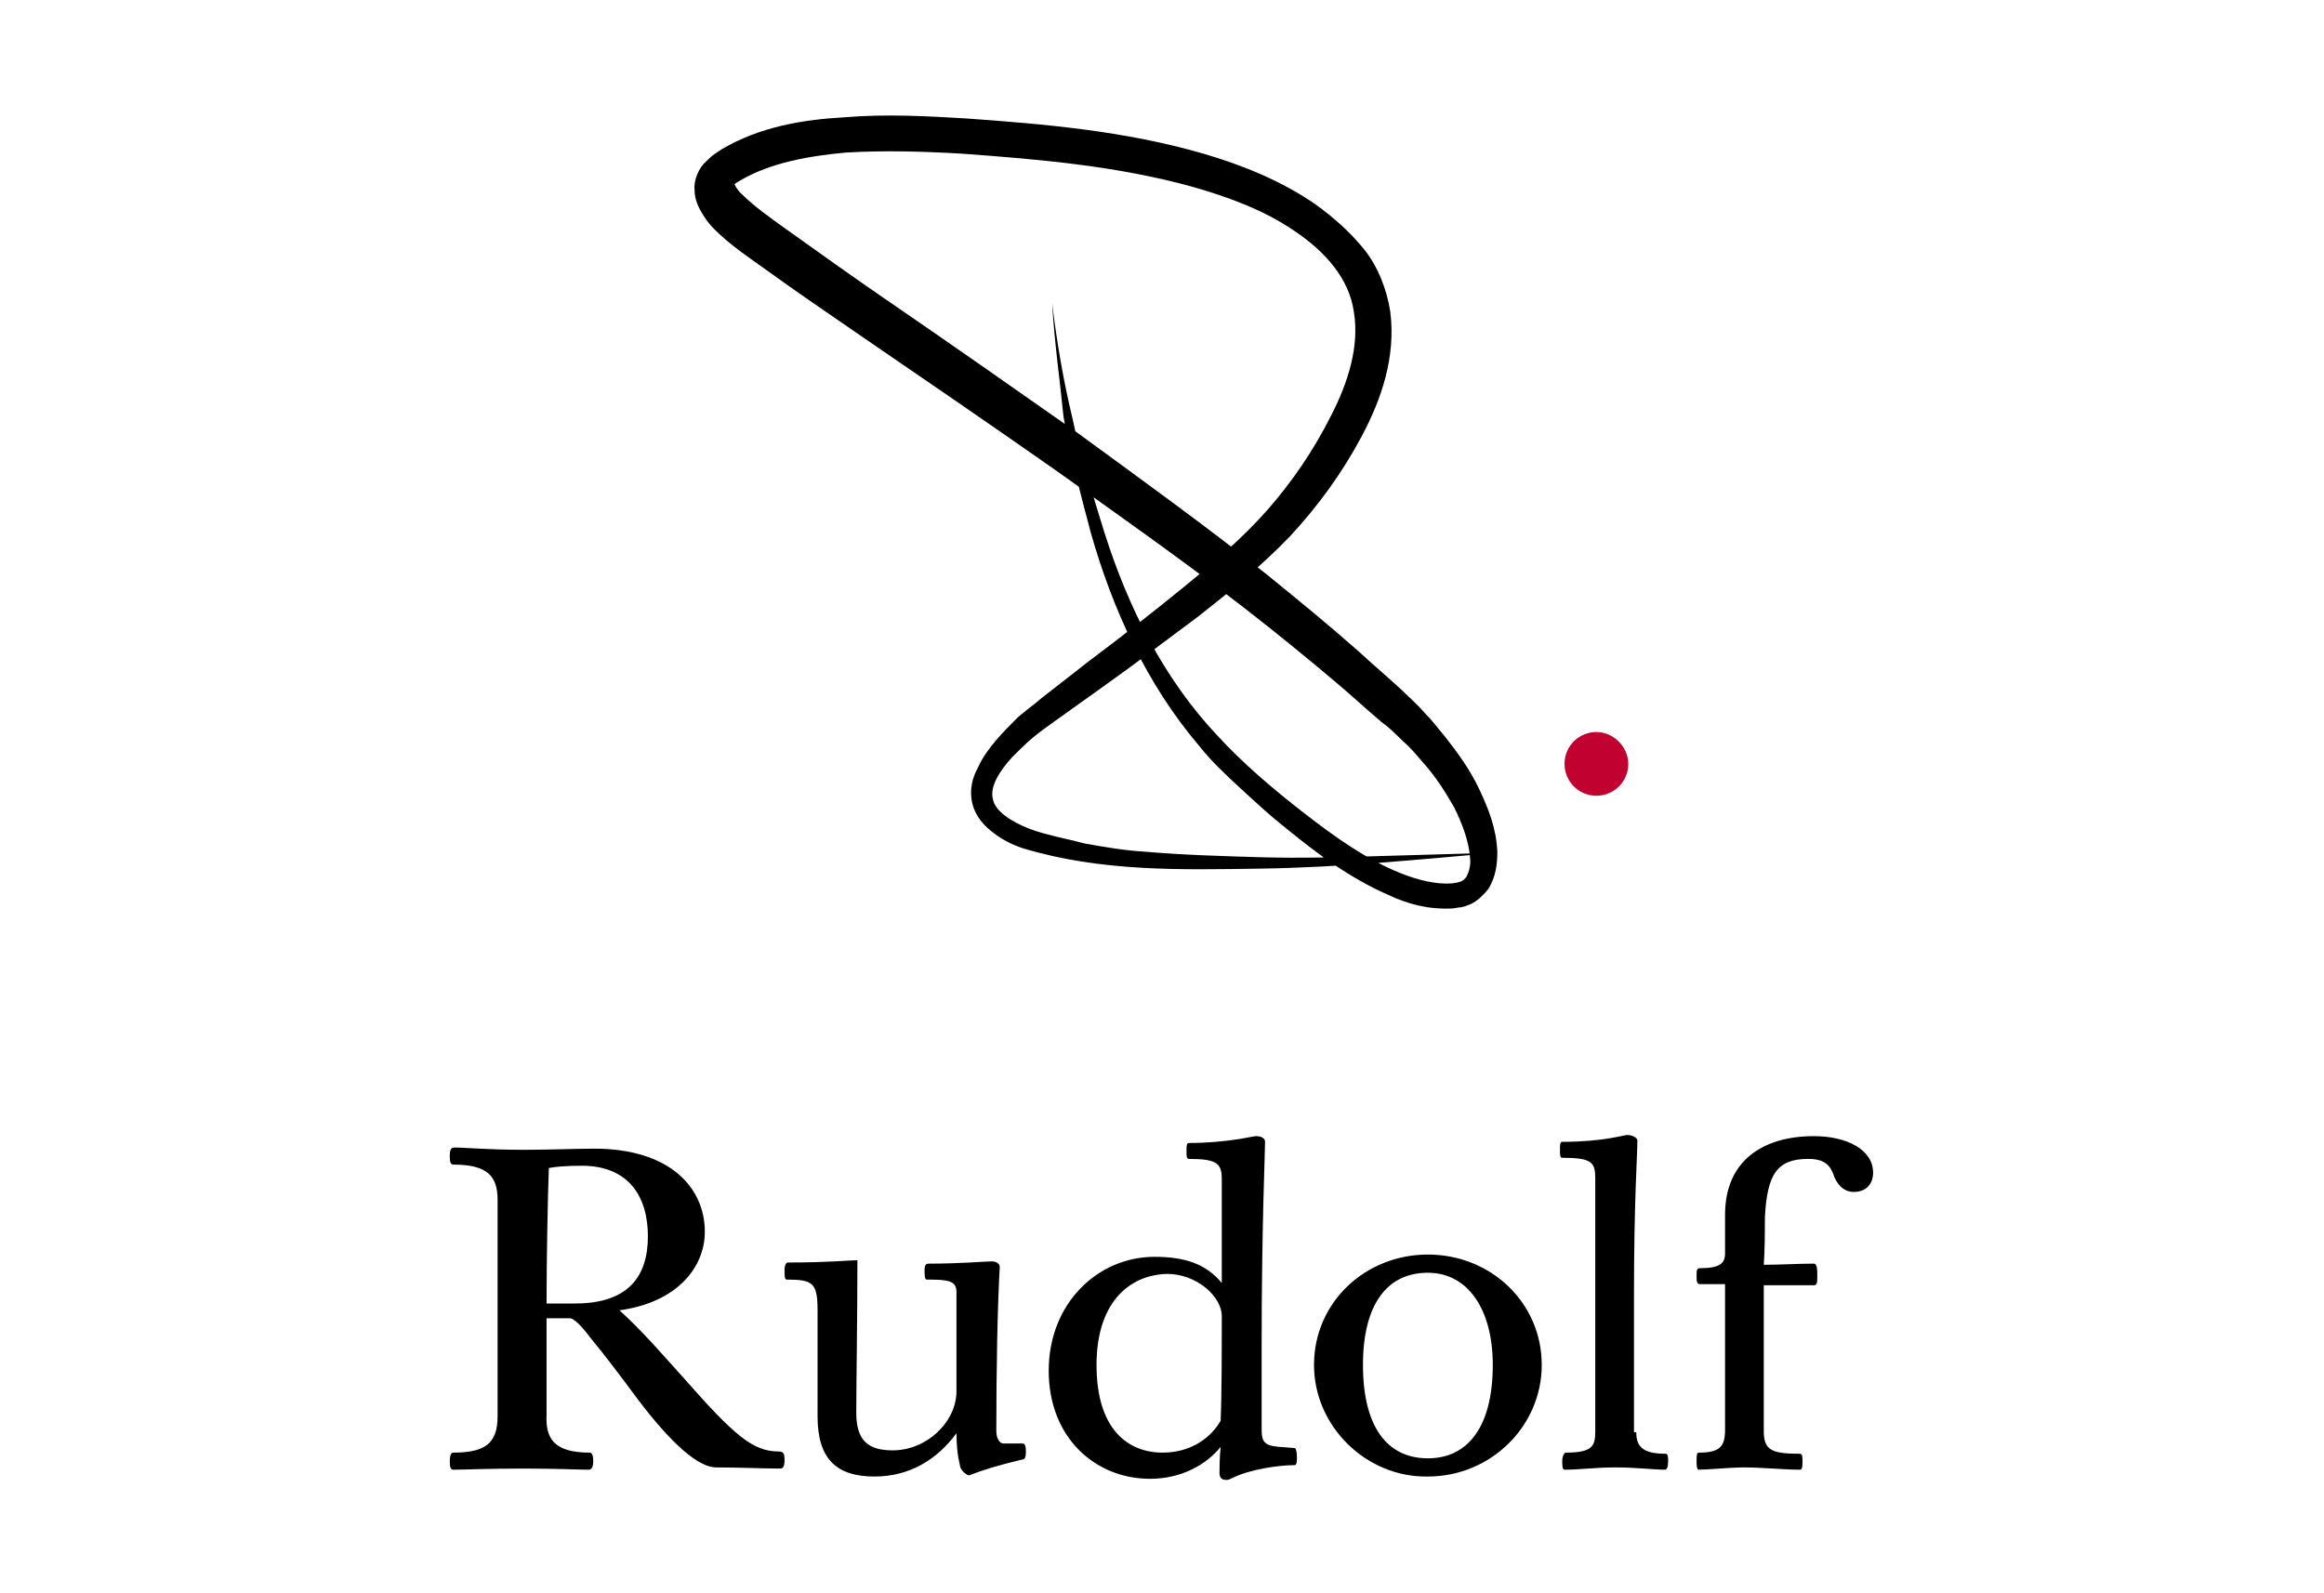 <?xml version="1.0" encoding="utf-8"?>
<!-- Generator: Adobe Illustrator 23.0.3, SVG Export Plug-In . SVG Version: 6.00 Build 0)  -->
<svg version="1.0" id="Vrstva_1" xmlns="http://www.w3.org/2000/svg" xmlns:xlink="http://www.w3.org/1999/xlink" x="0px" y="0px"
	 viewBox="0 0 204.1 139.9" style="enable-background:new 0 0 204.1 139.9;" xml:space="preserve">
<style type="text/css">
	.st0{fill:#C10230;}
</style>
<g>
	<path d="M48.2,102.6c-0.1,2.7-0.2,8.1-0.2,11.9h2.5c4.7,0,6.4-2.4,6.4-5.9c0-3.5-1.7-6.2-5.8-6.2C49.6,102.4,48.7,102.5,48.2,102.6
		 M51.8,127.6c0.2,0,0.3,0.3,0.3,0.7c0,0.5-0.1,0.8-0.4,0.8c-1,0-2.6-0.1-5.8-0.1c-3.1,0-5.1,0.1-6.1,0.1c-0.2,0-0.3-0.2-0.3-0.7
		c0-0.5,0.1-0.8,0.3-0.8c2.8,0,3.9-0.8,3.9-3.2v-19c0-2.1-0.9-3.1-3.9-3.1c-0.2,0-0.3-0.2-0.3-0.7c0-0.6,0.1-0.8,0.4-0.8
		c1,0,2.9,0.2,6.1,0.2c2.3,0,4.6-0.1,6.2-0.1c6.6,0,9.7,3.4,9.7,7.3c0,3.1-2.4,6.2-7.5,6.9c2,1.8,3.8,3.9,5.6,5.9
		c4.5,5.1,6.1,6.5,8.4,6.5c0.4,0,0.5,0.2,0.5,0.7c0,0.6-0.1,0.8-0.4,0.8c-1.5,0-3.6-0.1-5.6-0.1c-1.5,0-3.8-1.9-6.9-6
		c-1.7-2.3-3-4-4-5.2c-0.9-1.2-1.5-1.8-1.9-1.9c-0.7,0-1.4,0-2.1,0v8.5C47.9,126.4,48.7,127.6,51.8,127.6"/>
	<path d="M85.1,129.6c-0.4-0.1-0.8-0.6-0.8-0.9c-0.2-0.8-0.3-1.7-0.3-2.8c-1.7,2.3-4.1,3.8-7.2,3.8c-3.4,0-5-1.6-5-5.3v-9.3
		c0-2.4-0.4-2.7-2.7-2.7c-0.2,0-0.2-0.3-0.2-0.8c0-0.6,0.2-0.7,0.3-0.7c3.6,0,5.4-0.2,6.1-0.2c0,4.8-0.1,11-0.1,13.4
		c0,2.5,1.1,3.3,3.2,3.3c3,0,5.6-2.5,5.6-5.2v-8.7c0-1-0.7-1.1-2.6-1.1c-0.2,0-0.2-0.4-0.2-0.8c0-0.5,0.1-0.6,0.4-0.6
		c2.7,0,5-0.2,5.5-0.2c0.4,0,0.7,0.2,0.7,0.5c-0.2,3.6-0.3,8.9-0.3,14.4c0,0.8,0.4,1.1,0.6,1.1h1.7c0.2,0,0.3,0.2,0.3,0.7
		c0,0.5-0.1,0.7-0.3,0.7C87.7,128.7,86.4,129.1,85.1,129.6"/>
	<path d="M96.3,119.9c0,5.7,2.8,7.7,5.8,7.7c2.6,0,4.3-1.4,5.1-2.8c0.1-2.3,0.1-6.5,0.1-9.2c0-1.7-2.2-3.7-4.8-3.7
		C99,112,96.3,114.6,96.3,119.9 M108.3,129.8c-0.2,0.1-0.4,0.2-0.6,0.2c-0.4,0-0.6-0.2-0.6-0.6c0-0.3,0-1.4,0.1-2.3
		c-1.3,1.6-3.5,2.8-6.2,2.8c-4.8,0-8.9-3.6-8.9-9.5s4.3-10,9.3-10c2.6,0,4.5,0.6,5.9,2.3v-9.1c0-1.4-0.4-1.8-2.9-1.8
		c-0.2,0-0.2-0.3-0.2-0.7c0-0.4,0-0.7,0.2-0.7c3.4,0,5.6-0.6,5.9-0.6c0.5,0,0.8,0.2,0.8,0.5c0,1.1-0.3,7.3-0.3,18.1v7.2
		c0,1.1,0.3,1.4,1.6,1.5l1.3,0.1c0.1,0,0.2,0.3,0.2,0.8c0,0.3,0,0.7-0.2,0.7C112.2,128.7,109.7,129.1,108.3,129.8"/>
	<path d="M119.7,119.9c0,5.4,2.1,8.2,5.7,8.2c3.6,0,5.7-2.9,5.7-8.2c0-4.9-2.2-8.1-5.7-8.1C121.8,111.8,119.7,114.6,119.7,119.9
		 M115.4,119.9c0-5.5,4.5-9.7,10-9.7c5.5,0,10,4.2,10,9.7c0,5.4-4.5,9.8-10,9.8C120,129.8,115.4,125.3,115.4,119.9"/>
	<path d="M143.7,125.8c0,1.3,0.6,1.9,2.6,1.9c0.2,0,0.2,0.4,0.2,0.6c0,0.6-0.1,0.8-0.3,0.8c-0.9,0-2.5-0.2-4.3-0.2
		c-1.9,0-3.1,0.2-4.5,0.2c-0.2,0-0.2-0.4-0.2-0.8c0-0.4,0.2-0.7,0.3-0.7c2.4,0,2.6-0.6,2.6-1.9v-22.2c0-1.4-0.3-1.8-2.9-1.8
		c-0.2,0-0.2-0.3-0.2-0.7s0-0.7,0.2-0.7c3.6,0,5.4-0.6,5.7-0.6c0.4,0,0.9,0.2,0.9,0.5c0,1.3-0.3,5.2-0.3,13.7V125.8z"/>
	<path d="M161.1,103.4c-0.3-0.9-0.7-1.6-2.3-1.6c-2.7,0-3.6,1.3-3.8,5.1c0,1,0,2.8-0.1,4.2c1.5,0,2.9-0.1,4.4-0.1
		c0.3,0,0.3,0.6,0.3,1.1c0,0.5,0,0.8-0.3,0.8h-4.4v12.8c0,1.7,0.7,2,3.2,2c0.2,0,0.2,0.4,0.2,0.6c0,0.4,0,0.8-0.2,0.8
		c-1.4,0-3.4-0.2-4.9-0.2c-1.3,0-3.2,0.2-4,0.2c-0.2,0-0.2-0.4-0.2-0.8c0-0.4,0-0.7,0.2-0.7c1.8,0,2.3-0.5,2.3-2v-12.8h-2.2
		c-0.3,0-0.3-0.3-0.3-0.7c0-0.5,0-0.7,0.3-0.7c1.7,0,2.2-0.4,2.2-1.3v-3.4c0-4.8,3.4-6.9,7.8-6.9c2.9,0,5.2,1.2,5.2,3.2
		c0,1.1-0.7,1.7-1.7,1.7C162.1,104.7,161.5,104.3,161.1,103.4"/>
	<path d="M92.4,26.6c0.4,3.4,1,6.9,1.8,10.2c0.7,3.4,1.8,6.7,2.8,10c2.1,6.6,5.2,12.8,9.9,17.8c2.3,2.5,4.9,4.7,7.6,6.8
		c2.7,2.1,5.5,4.1,8.5,5.3c1.5,0.6,3.1,1,4.5,0.9c0.8-0.1,1-0.2,1.3-0.6c0.2-0.4,0.4-1,0.3-1.7c-0.1-1.4-0.7-3-1.4-4.4
		c-0.8-1.4-1.7-2.8-2.8-4c-0.5-0.6-1.1-1.3-1.7-1.8c-0.6-0.6-1.2-1.2-1.9-1.7c-1.3-1.1-2.6-2.3-3.9-3.4c-2.6-2.2-5.3-4.4-8-6.5
		c-5.4-4.2-11.1-8.2-16.7-12.2c-5.7-4-11.4-7.9-17.1-11.8c-2.9-2-5.7-3.9-8.6-6c-1.4-1-2.9-2-4.3-3.4c-0.4-0.4-0.7-0.8-1-1.3
		c-0.3-0.5-0.7-1.2-0.7-2.1c-0.1-0.9,0.4-2,1-2.5c0.3-0.3,0.5-0.5,0.8-0.7l0.6-0.4c3.4-2,7.2-2.6,10.8-2.8c3.6-0.3,7.2-0.1,10.6,0.1
		c7,0.5,14,1.1,20.9,3.1c3.4,1,6.9,2.4,9.9,4.5c1.5,1.1,2.9,2.3,4.2,3.9c1.2,1.5,2,3.5,2.3,5.5c0.5,4-0.8,7.7-2.5,10.9
		c-1.7,3.2-3.8,6.1-6.3,8.8c-2.5,2.6-5.2,4.8-8,7c-2.8,2.1-5.6,4.2-8.4,6.2l-4.2,3c-0.7,0.5-1.4,1-2,1.5c-0.6,0.5-1.2,1.1-1.8,1.7
		c-1.1,1.2-2,2.6-1.7,3.7c0.2,1.1,1.7,2,3.2,2.6c0.8,0.3,1.6,0.5,2.4,0.7c0.9,0.2,1.7,0.4,2.5,0.6c1.7,0.3,3.4,0.6,5.1,0.7
		c3.4,0.3,6.9,0.4,10.3,0.5c3.5,0.1,6.9,0,10.4-0.1c3.5-0.1,6.9-0.2,10.4-0.3c-6.9,0.6-13.8,1.3-20.8,1.4c-6.9,0.1-14,0.3-20.9-1.8
		c-0.9-0.3-1.7-0.7-2.5-1.3c-0.8-0.6-1.6-1.4-1.9-2.6c-0.3-1.2,0-2.3,0.5-3.2c0.4-0.9,1-1.7,1.6-2.4c0.6-0.7,1.2-1.3,1.9-2
		c0.7-0.6,1.4-1.1,2.1-1.7l4.1-3.2c2.8-2.1,5.5-4.2,8.2-6.4c2.7-2.2,5.3-4.4,7.5-6.9c2.2-2.5,4.1-5.3,5.6-8.3c1.5-2.9,2.5-6.1,2-9.1
		c-0.4-2.9-2.5-5.3-5.2-7.1c-2.6-1.8-5.8-3-9-3.9c-6.5-1.8-13.3-2.4-20.2-2.9c-3.4-0.2-6.8-0.3-10.2-0.1c-3.3,0.3-6.6,0.9-9.2,2.4
		c-0.9,0.5-0.6,0.5-0.6,0.3c-0.1-0.1,0.2,0.6,0.7,1c1,1,2.4,2,3.8,3c2.8,2,5.6,4,8.5,6c5.7,3.9,11.4,7.9,17.1,11.9
		c5.6,4.1,11.3,8.2,16.7,12.5c2.7,2.2,5.4,4.4,8,6.7c1.3,1.2,2.6,2.3,3.9,3.5c0.6,0.6,1.3,1.2,1.9,1.9c0.7,0.7,1.2,1.4,1.8,2.1
		c1.1,1.4,2.2,2.9,3,4.6c0.8,1.7,1.5,3.4,1.6,5.5c0,1-0.1,2.2-0.8,3.3c-0.4,0.5-0.9,1-1.5,1.3c-0.2,0.1-0.3,0.1-0.5,0.2l-0.4,0.1
		c-0.3,0-0.5,0.1-0.8,0.1c-2.1,0.1-3.9-0.4-5.6-1.2c-3.4-1.5-6.2-3.6-8.9-5.8c-1.4-1.1-2.7-2.3-4-3.5c-1.3-1.2-2.6-2.4-3.7-3.8
		c-4.6-5.4-7.6-12-9.5-18.7c-0.9-3.4-1.8-6.7-2.4-10.2C93.1,33.5,92.6,30.1,92.4,26.6"/>
	<path class="st0" d="M143,67.1c0,1.6-1.3,2.8-2.8,2.8c-1.6,0-2.8-1.3-2.8-2.8c0-1.6,1.3-2.8,2.8-2.8C141.7,64.3,143,65.6,143,67.1"
		/>
</g>
</svg>
